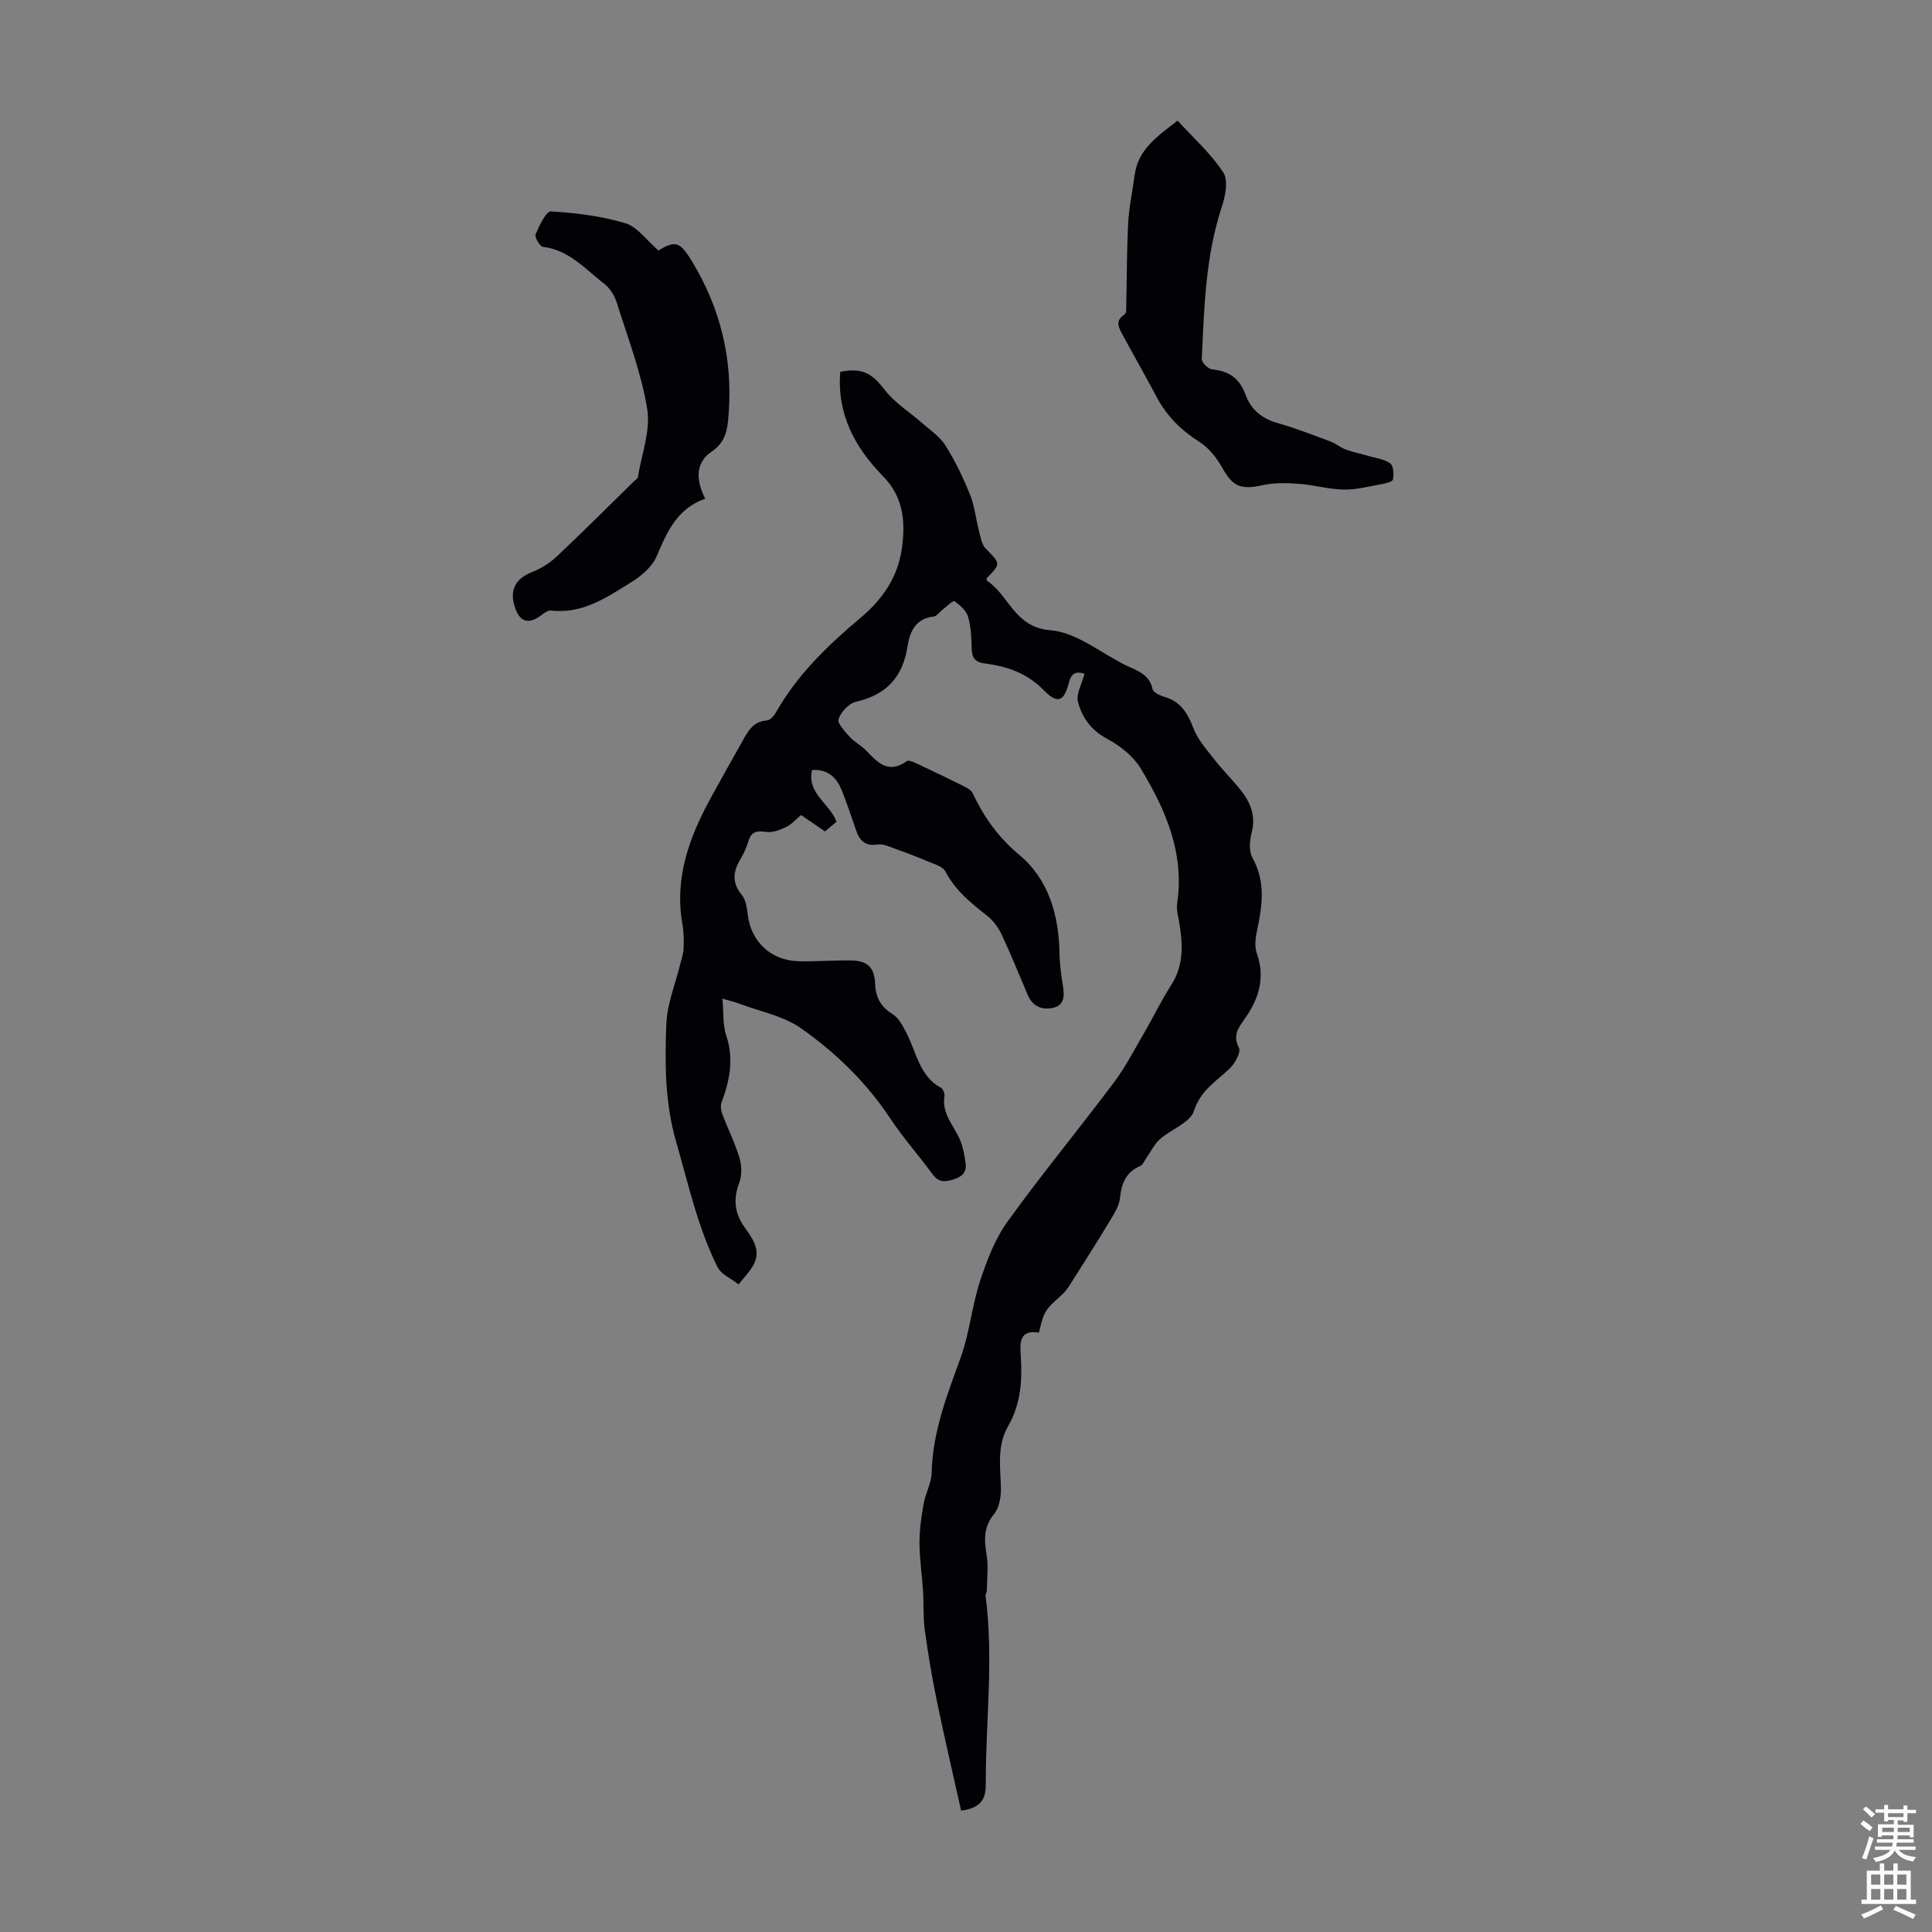 <svg enable-background="new 0 0 400 400" viewBox="0 0 400 400" xmlns="http://www.w3.org/2000/svg"><rect x="0" y="0" width="400" height="400" fill="#808080" stroke="none"/><g fill="#010106"><path d="m224.54 139.49c-1.77-.57-2.74-.17-3.27 1.94-.97 3.87-2.38 4.34-5.16 1.48-3.42-3.51-7.58-4.97-12.2-5.54-1.92-.24-2.67-1.1-2.73-3.02-.06-2.23-.13-4.54-.75-6.65-.37-1.28-1.67-2.42-2.83-3.24-.28-.19-1.66 1.16-2.52 1.82-.6.46-1.15 1.31-1.78 1.37-3.83.41-4.95 3.22-5.43 6.29-.99 6.28-4.4 9.93-10.64 11.35-1.47.33-3.12 2.11-3.62 3.58-.3.89 1.34 2.59 2.35 3.72.96 1.07 2.34 1.74 3.34 2.78 2.38 2.49 4.62 4.97 8.44 2.21.46-.33 1.8.39 2.65.78 3.1 1.44 6.17 2.93 9.23 4.46.66.33 1.45.77 1.74 1.37 2.34 4.95 5.28 9.14 9.68 12.81 6.08 5.06 8.2 12.53 8.32 20.46.03 2.22.36 4.46.71 6.66.33 2.06.32 4.03-2.09 4.55-2.23.48-4.18-.3-5.18-2.63-1.8-4.22-3.5-8.47-5.45-12.62-.68-1.44-1.75-2.87-3-3.85-3.37-2.63-6.59-5.26-8.64-9.18-.53-1.01-2.25-1.47-3.5-2-2.22-.95-4.48-1.81-6.76-2.62-1.22-.43-2.57-1.11-3.74-.93-2.54.39-3.71-.76-4.45-2.89-.95-2.74-1.86-5.5-2.93-8.2-1.06-2.66-2.79-4.54-6.21-4.33-1.09 4.86 3.61 6.87 5.08 10.71-.73.61-1.54 1.29-2.4 2.01-1.7-1.17-3.25-2.24-4.94-3.39-1.06.87-1.98 1.94-3.15 2.5-1.27.61-2.83 1.19-4.15.99-1.86-.29-2.97-.1-3.57 1.82-.4 1.27-.93 2.54-1.61 3.67-1.57 2.59-1.96 4.94.19 7.54.84 1.02 1.07 2.69 1.24 4.1.67 5.58 4.78 9.5 10.53 9.64 3.58.09 7.16-.2 10.74-.16 3.47.03 4.96 1.37 5.1 4.81.12 2.82 1.12 4.76 3.6 6.29 1.29.79 2.14 2.47 2.89 3.91 2.08 3.97 2.62 8.89 7.15 11.36.44.24.8 1.19.71 1.74-.52 3.34 1.55 5.66 2.91 8.33.87 1.7 1.24 3.73 1.49 5.66.25 1.99-1.04 2.84-2.93 3.36-1.78.49-2.85.29-3.98-1.26-2.82-3.89-6.07-7.5-8.71-11.5-4.95-7.49-11.31-13.63-18.52-18.69-3.62-2.54-8.39-3.43-12.66-5.04-.83-.31-1.71-.52-3.56-1.07.26 2.84.04 5.41.79 7.65 1.63 4.86.71 9.33-.98 13.87-.26.7-.1 1.69.18 2.43 1.14 3.03 2.61 5.95 3.54 9.03.47 1.58.53 3.6-.04 5.12-1.24 3.33-1.05 6.15 1.01 9.12 1.55 2.22 3.54 4.66 2.05 7.67-.78 1.57-2.12 2.86-3.2 4.28-1.49-1.18-3.6-2.05-4.36-3.58-4.11-8.23-6.04-17.2-8.58-25.99-2.35-8.15-2.33-16.22-2.02-24.36.16-4.16 1.87-8.26 2.88-12.39.26-1.06.65-2.12.69-3.19.06-1.67.06-3.39-.23-5.02-1.72-9.58 1.41-18.06 5.88-26.23 2.14-3.92 4.35-7.81 6.53-11.71 1.15-2.05 2.23-4.12 5.09-4.29.66-.04 1.46-.98 1.87-1.7 4.44-7.81 10.77-13.9 17.57-19.61 4.4-3.69 7.6-8.29 8.45-14.09.81-5.52.47-10.75-3.88-15.18-5.82-5.93-9.57-12.9-8.84-21.6 4.64-.9 6.58.33 9.27 3.82 2.03 2.63 5.05 4.48 7.6 6.73 1.7 1.5 3.73 2.84 4.9 4.69 2.01 3.2 3.68 6.67 5.09 10.18.96 2.39 1.21 5.07 1.87 7.59.33 1.24.55 2.75 1.37 3.58 3.12 3.18 3.21 3.09.19 6.15.03.19 0 .47.11.54 4.59 3.01 5.66 9.65 13.13 10.23 5.27.41 10.27 4.58 15.36 7.14 2.32 1.17 5.09 1.8 5.76 5.04.14.68 1.51 1.32 2.42 1.59 3.36.97 4.85 3.35 6.03 6.49.87 2.32 2.67 4.32 4.22 6.33 1.57 2.03 3.39 3.87 5.05 5.84 2.31 2.73 3.78 5.64 2.81 9.46-.42 1.64-.61 3.83.14 5.18 2.81 5.03 2.05 10.05.93 15.24-.32 1.47-.49 3.21-.01 4.57 1.82 5.19.36 9.59-2.66 13.79-1.23 1.71-2.33 3.3-1.04 5.79.47.9-.87 3.29-2 4.36-2.78 2.62-5.95 4.46-7.32 8.7-.79 2.44-4.73 3.79-7.05 5.85-1.14 1.01-1.83 2.52-2.74 3.79-.43.61-.75 1.51-1.34 1.76-2.96 1.27-3.87 3.6-4.18 6.61-.16 1.57-1.12 3.13-1.97 4.54-2.65 4.41-5.42 8.75-8.17 13.09-.53.84-1.1 1.71-1.83 2.37-3.67 3.32-3.69 3.3-4.82 7.89-3.94-.66-3.96 1.94-3.76 4.73.36 5.09.01 10.09-2.6 14.61-2.42 4.19-1.56 8.63-1.5 13.07.02 1.75-.4 3.9-1.45 5.19-2.18 2.7-2.03 5.38-1.51 8.48.4 2.4.06 4.93.03 7.4 0 .31-.3.63-.26.93 1.74 13.08.01 26.15.05 39.23.01 3.13-1.22 4.81-5.1 5.32-1.66-7.46-3.43-15-5-22.59-1.02-4.92-1.85-9.89-2.53-14.87-.36-2.62-.18-5.31-.35-7.96-.21-3.33-.72-6.66-.74-9.99-.01-2.7.38-5.42.85-8.09.38-2.18 1.62-4.28 1.67-6.43.18-8.47 3.2-16.11 6.02-23.91 1.84-5.08 2.31-10.65 4-15.8 1.41-4.29 3.1-8.72 5.71-12.34 7.05-9.79 14.75-19.11 22-28.77 2.41-3.21 4.27-6.85 6.3-10.33 1.88-3.24 3.5-6.64 5.53-9.78 2.73-4.22 2.45-8.68 1.65-13.27-.21-1.2-.56-2.47-.39-3.64 1.57-10.47-2.38-19.51-7.58-28.06-1.54-2.53-4.28-4.68-6.94-6.1-3.3-1.76-5.17-4.42-6.01-7.63-.42-1.63.8-3.68 1.36-5.82z"/><path d="m136.33 51.87c3.57-2.22 4.54-1.71 6.93 2.23 5.89 9.7 8.43 20.11 7.61 31.39-.23 3.12-.42 5.92-3.57 8.04-3.31 2.23-3.28 5.85-1.29 9.71-5.82 2.05-7.91 6.87-10.05 11.91-.91 2.15-3.12 4.05-5.19 5.34-5.08 3.15-10.13 6.68-16.69 5.91-.71-.08-1.58.66-2.27 1.15-2.37 1.71-4.14 1.19-5.12-1.58-1.32-3.72-.05-6.14 3.53-7.56 1.82-.72 3.62-1.84 5.04-3.18 5.46-5.14 10.76-10.45 16.12-15.7.24-.23.64-.45.68-.72.76-4.71 2.66-9.63 1.94-14.11-1.22-7.55-4.05-14.85-6.36-22.2-.44-1.38-1.39-2.85-2.52-3.73-3.92-3.01-7.27-7.02-12.7-7.66-.65-.08-1.78-2.02-1.53-2.6.77-1.79 2.18-4.8 3.18-4.74 5.19.31 10.48.97 15.44 2.46 2.48.76 4.37 3.53 6.82 5.64z"/><path d="m243.81 24.98c3.25 3.56 6.89 6.79 9.46 10.73 1.08 1.65.42 4.94-.33 7.19-3.38 10.25-3.62 20.87-4.13 31.46-.03.7 1.35 2.04 2.17 2.12 3.49.35 5.67 1.83 6.91 5.28 1.04 2.89 3.27 4.88 6.48 5.79 3.76 1.05 7.41 2.49 11.07 3.85 1.13.42 2.09 1.27 3.21 1.68 1.55.57 3.18.88 4.77 1.35 1.51.44 3.23.63 4.42 1.52.68.51.76 2.25.56 3.32-.09.48-1.55.82-2.43.98-2.59.47-5.22 1.16-7.82 1.11-3.07-.06-6.12-.97-9.21-1.19-2.49-.18-5.1-.26-7.5.27-4.57 1.01-6.16.33-8.37-3.57-1.15-2.03-2.75-4.11-4.67-5.33-3.8-2.41-6.8-5.34-8.9-9.3-2.3-4.34-4.75-8.61-7.08-12.93-.74-1.37-1.63-2.83.26-4.09.24-.16.48-.54.48-.83.14-6.01.11-12.03.41-18.03.17-3.41.9-6.79 1.36-10.19.71-5.16 4.56-7.88 8.88-11.19z"/></g><path d="m385.2 377.6.6-.7c.6.4 1.3.9 1.9 1.5l-.6.7c-.8-.5-1.4-1-1.9-1.5zm.3 7.1c.6-1.4 1.1-2.9 1.5-4.5.3.1.6.3.9.4-.5 1.4-1 2.9-1.5 4.4zm.2-10.1.6-.6c.7.5 1.3 1.1 1.9 1.6l-.7.7c-.6-.6-1.2-1.2-1.8-1.7zm8.4-.8h.8v.9h1.8v.7h-1.8v1.8h-.8v-.3h-1.2v.9h3.3v2.6h-.8v-.4h-2.5c0 .3 0 .6-.1.8h3.4v.7h-3.5c0 .3-.1.6-.1.8h4v.7h-3.5c.7.9 1.9 1.3 3.6 1.5-.2.2-.4.5-.6.9-1.9-.3-3.2-1.1-3.8-2.3-.5 1.1-1.8 2-3.9 2.4-.2-.3-.4-.5-.6-.8 1.9-.4 3.1-.9 3.6-1.7h-3.2v-.7h3.5c.1-.2.1-.5.2-.8h-3.3v-.7h3.4c0-.2 0-.5 0-.8h-2.4v.3h-.8v-2.6h3.3v-.9h-1.2v.3h-.8v-1.8h-1.8v-.7h1.8v-.9h.8v.9h3.2zm-4.4 5.5h2.4c0-.3 0-.6 0-.9h-2.4zm1.2-3.1h3.2v-.8h-3.2zm4.4 2.2h-2.4v.9h2.5v-.9z" fill="#fafbfc"/><path d="m389.2 385.8h.9v1.5h1.9v-1.5h.9v1.5h2.7v6h1.1v.9h-11.3v-.9h1.1v-6h2.7zm.2 8.7.5.8c-1.2.6-2.5 1.3-4 1.9-.2-.3-.3-.6-.6-.8 1.6-.6 3-1.3 4.1-1.9zm-2-4.3h1.9v-2.1h-1.9zm0 3.1h1.9v-2.2h-1.9zm2.7-3.1h1.9v-2.1h-1.9zm0 3.1h1.9v-2.2h-1.9zm2.4 1.3c1.4.6 2.7 1.2 4.1 1.8l-.5.9c-1.5-.7-2.8-1.4-4.1-1.9zm2.2-6.5h-1.9v2.1h1.9zm-1.9 5.2h1.9v-2.2h-1.9z" fill="#fafbfc"/></svg>